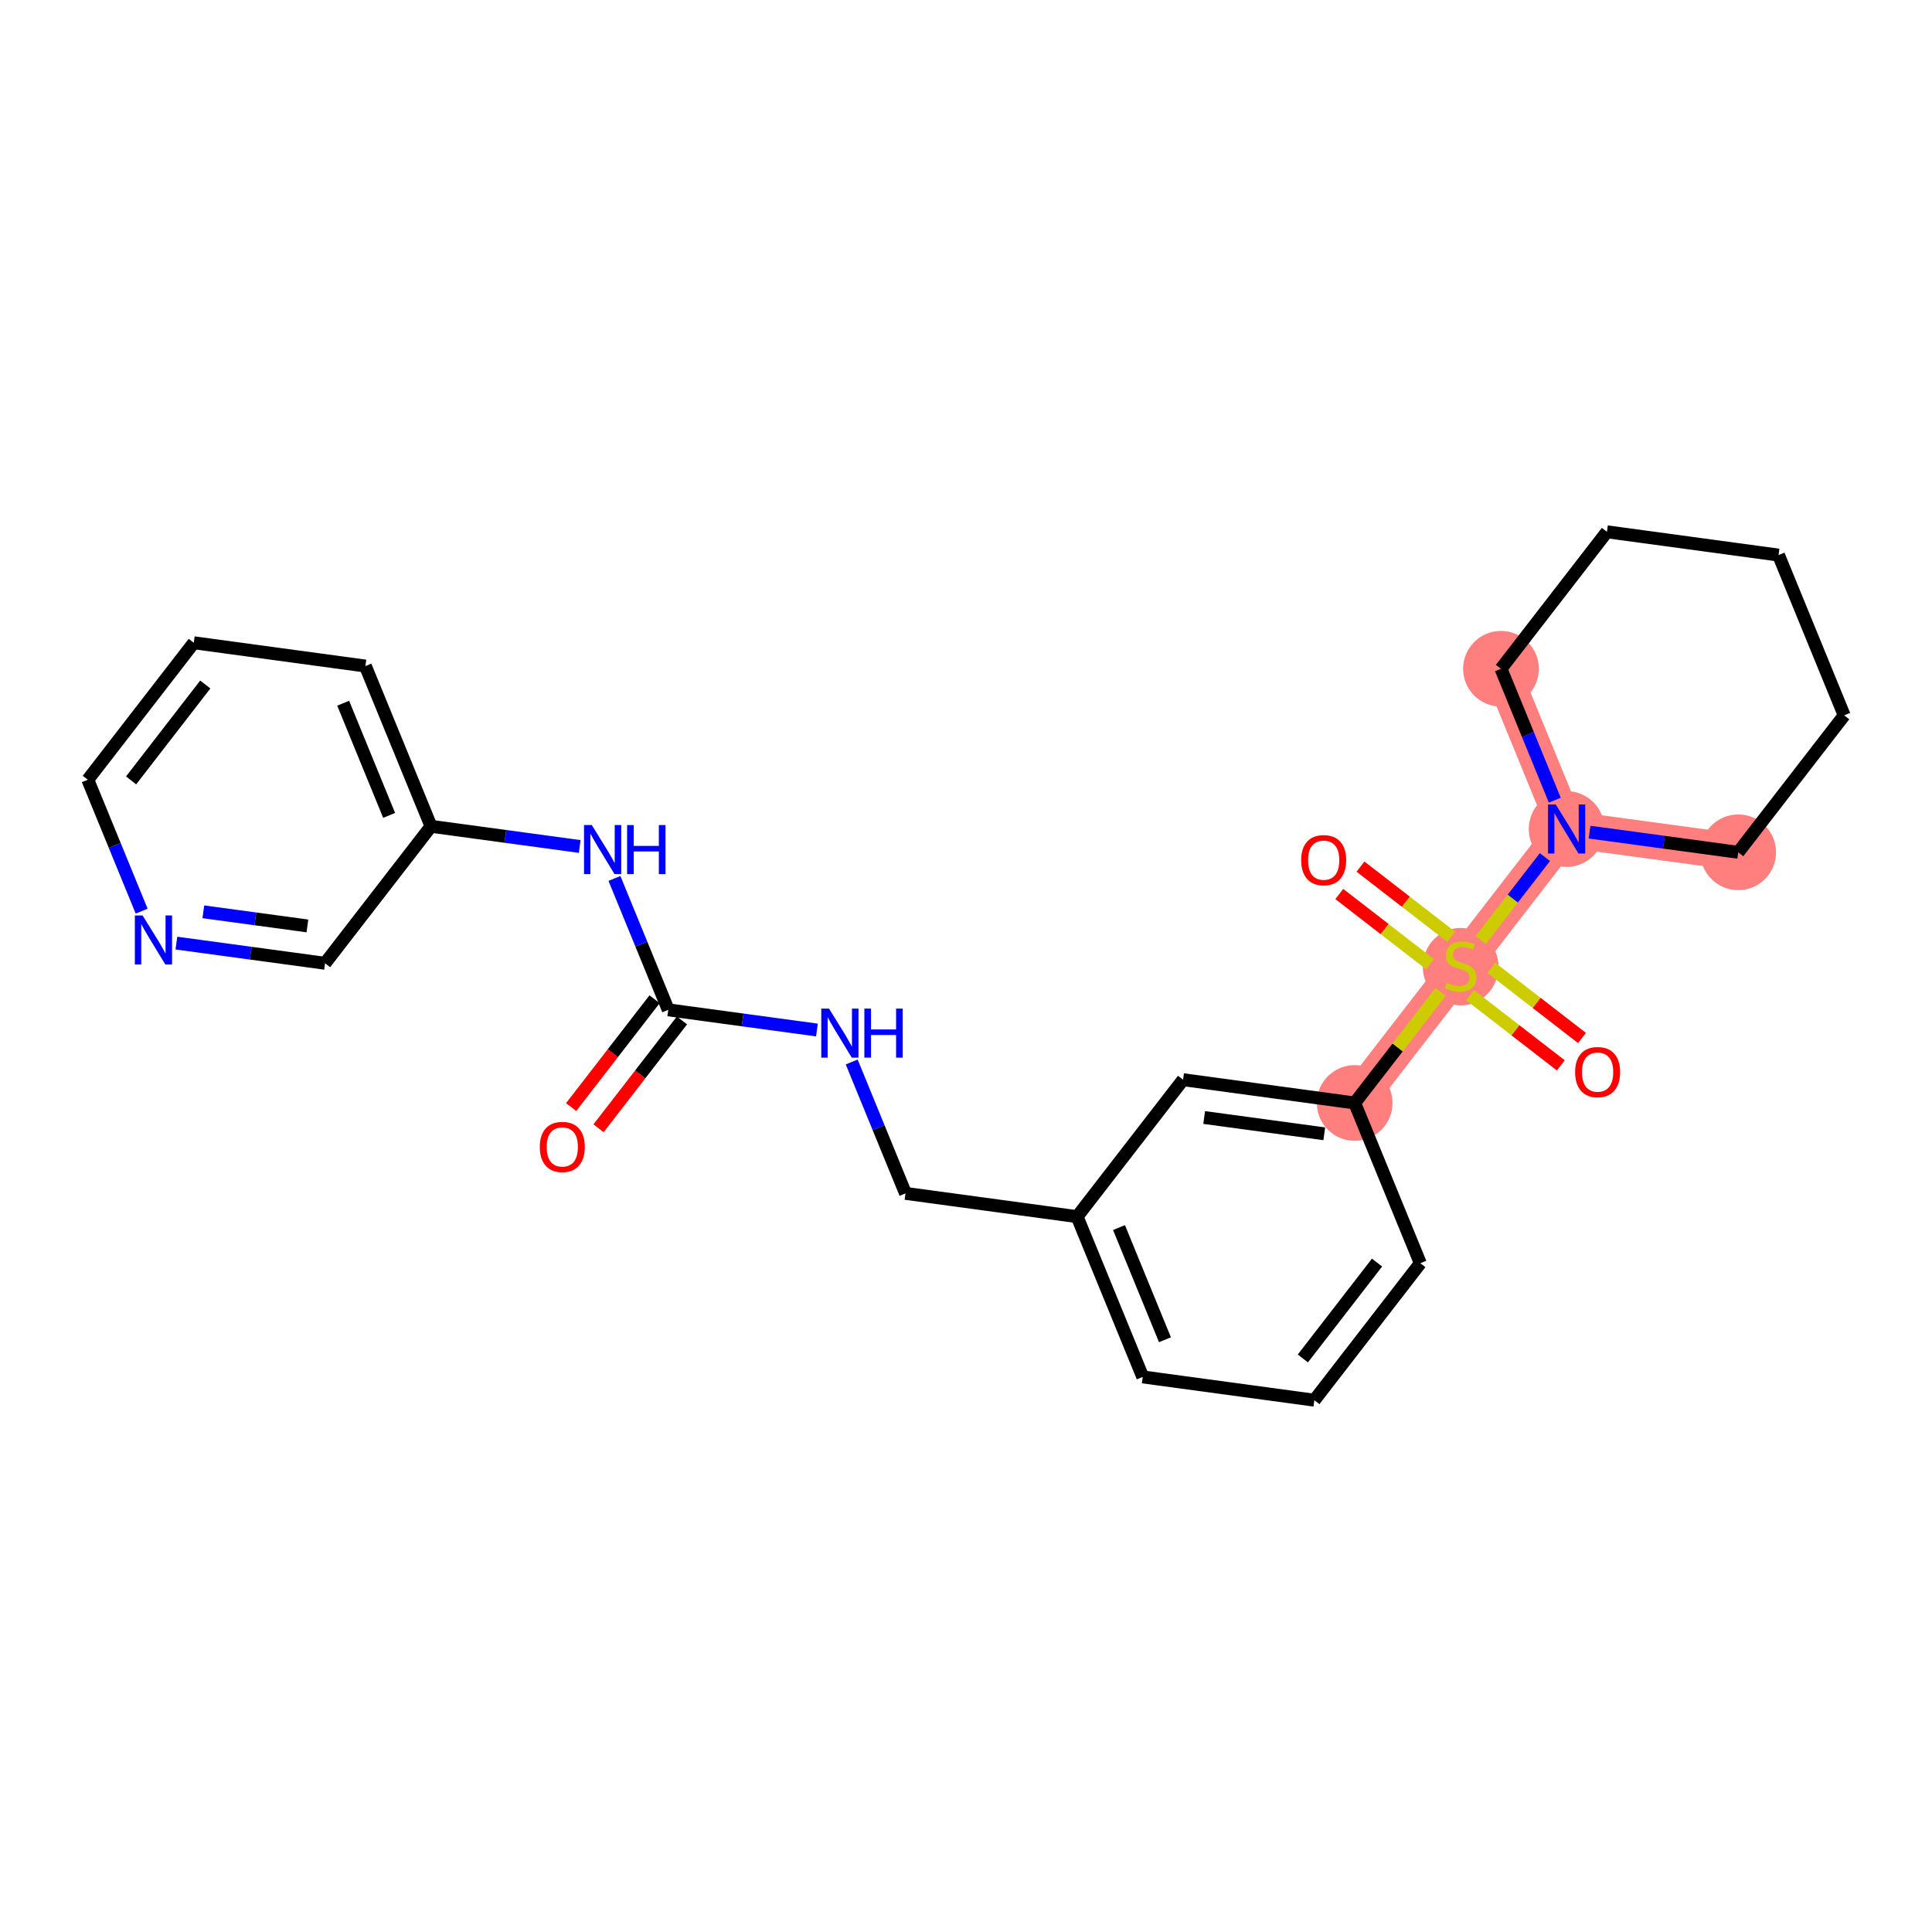 <?xml version='1.0' encoding='iso-8859-1'?>
<svg version='1.1' baseProfile='full'
              xmlns='http://www.w3.org/2000/svg'
                      xmlns:rdkit='http://www.rdkit.org/xml'
                      xmlns:xlink='http://www.w3.org/1999/xlink'
                  xml:space='preserve'
width='300px' height='300px' viewBox='0 0 300 300'>
<!-- END OF HEADER -->
<rect style='opacity:1.0;fill:#FFFFFF;stroke:none' width='300' height='300' x='0' y='0'> </rect>
<rect style='opacity:1.0;fill:#FFFFFF;stroke:none' width='300' height='300' x='0' y='0'> </rect>
<path d='M 210.354,171.269 L 226.809,150' style='fill:none;fill-rule:evenodd;stroke:#FF7F7F;stroke-width:5.7px;stroke-linecap:butt;stroke-linejoin:miter;stroke-opacity:1' />
<path d='M 226.809,150 L 243.263,128.731' style='fill:none;fill-rule:evenodd;stroke:#FF7F7F;stroke-width:5.7px;stroke-linecap:butt;stroke-linejoin:miter;stroke-opacity:1' />
<path d='M 243.263,128.731 L 269.909,132.346' style='fill:none;fill-rule:evenodd;stroke:#FF7F7F;stroke-width:5.7px;stroke-linecap:butt;stroke-linejoin:miter;stroke-opacity:1' />
<path d='M 243.263,128.731 L 233.071,103.847' style='fill:none;fill-rule:evenodd;stroke:#FF7F7F;stroke-width:5.7px;stroke-linecap:butt;stroke-linejoin:miter;stroke-opacity:1' />
<ellipse cx='210.354' cy='171.269' rx='5.378' ry='5.378'  style='fill:#FF7F7F;fill-rule:evenodd;stroke:#FF7F7F;stroke-width:1.0px;stroke-linecap:butt;stroke-linejoin:miter;stroke-opacity:1' />
<ellipse cx='226.809' cy='150.102' rx='5.378' ry='5.514'  style='fill:#FF7F7F;fill-rule:evenodd;stroke:#FF7F7F;stroke-width:1.0px;stroke-linecap:butt;stroke-linejoin:miter;stroke-opacity:1' />
<ellipse cx='243.263' cy='128.731' rx='5.378' ry='5.385'  style='fill:#FF7F7F;fill-rule:evenodd;stroke:#FF7F7F;stroke-width:1.0px;stroke-linecap:butt;stroke-linejoin:miter;stroke-opacity:1' />
<ellipse cx='269.909' cy='132.346' rx='5.378' ry='5.378'  style='fill:#FF7F7F;fill-rule:evenodd;stroke:#FF7F7F;stroke-width:1.0px;stroke-linecap:butt;stroke-linejoin:miter;stroke-opacity:1' />
<ellipse cx='233.071' cy='103.847' rx='5.378' ry='5.378'  style='fill:#FF7F7F;fill-rule:evenodd;stroke:#FF7F7F;stroke-width:1.0px;stroke-linecap:butt;stroke-linejoin:miter;stroke-opacity:1' />
<path class='bond-0 atom-0 atom-1' d='M 92.94,175.199 L 99.418,166.826' style='fill:none;fill-rule:evenodd;stroke:#FF0000;stroke-width:2.0px;stroke-linecap:butt;stroke-linejoin:miter;stroke-opacity:1' />
<path class='bond-0 atom-0 atom-1' d='M 99.418,166.826 L 105.895,158.453' style='fill:none;fill-rule:evenodd;stroke:#000000;stroke-width:2.0px;stroke-linecap:butt;stroke-linejoin:miter;stroke-opacity:1' />
<path class='bond-0 atom-0 atom-1' d='M 88.686,171.908 L 95.164,163.535' style='fill:none;fill-rule:evenodd;stroke:#FF0000;stroke-width:2.0px;stroke-linecap:butt;stroke-linejoin:miter;stroke-opacity:1' />
<path class='bond-0 atom-0 atom-1' d='M 95.164,163.535 L 101.641,155.162' style='fill:none;fill-rule:evenodd;stroke:#000000;stroke-width:2.0px;stroke-linecap:butt;stroke-linejoin:miter;stroke-opacity:1' />
<path class='bond-1 atom-1 atom-2' d='M 103.768,156.807 L 115.311,158.374' style='fill:none;fill-rule:evenodd;stroke:#000000;stroke-width:2.0px;stroke-linecap:butt;stroke-linejoin:miter;stroke-opacity:1' />
<path class='bond-1 atom-1 atom-2' d='M 115.311,158.374 L 126.854,159.94' style='fill:none;fill-rule:evenodd;stroke:#0000FF;stroke-width:2.0px;stroke-linecap:butt;stroke-linejoin:miter;stroke-opacity:1' />
<path class='bond-18 atom-1 atom-19' d='M 103.768,156.807 L 99.59,146.605' style='fill:none;fill-rule:evenodd;stroke:#000000;stroke-width:2.0px;stroke-linecap:butt;stroke-linejoin:miter;stroke-opacity:1' />
<path class='bond-18 atom-1 atom-19' d='M 99.59,146.605 L 95.411,136.403' style='fill:none;fill-rule:evenodd;stroke:#0000FF;stroke-width:2.0px;stroke-linecap:butt;stroke-linejoin:miter;stroke-opacity:1' />
<path class='bond-2 atom-2 atom-3' d='M 132.25,164.903 L 136.428,175.105' style='fill:none;fill-rule:evenodd;stroke:#0000FF;stroke-width:2.0px;stroke-linecap:butt;stroke-linejoin:miter;stroke-opacity:1' />
<path class='bond-2 atom-2 atom-3' d='M 136.428,175.105 L 140.607,185.307' style='fill:none;fill-rule:evenodd;stroke:#000000;stroke-width:2.0px;stroke-linecap:butt;stroke-linejoin:miter;stroke-opacity:1' />
<path class='bond-3 atom-3 atom-4' d='M 140.607,185.307 L 167.254,188.922' style='fill:none;fill-rule:evenodd;stroke:#000000;stroke-width:2.0px;stroke-linecap:butt;stroke-linejoin:miter;stroke-opacity:1' />
<path class='bond-4 atom-4 atom-5' d='M 167.254,188.922 L 177.446,213.807' style='fill:none;fill-rule:evenodd;stroke:#000000;stroke-width:2.0px;stroke-linecap:butt;stroke-linejoin:miter;stroke-opacity:1' />
<path class='bond-4 atom-4 atom-5' d='M 173.759,190.617 L 180.894,208.036' style='fill:none;fill-rule:evenodd;stroke:#000000;stroke-width:2.0px;stroke-linecap:butt;stroke-linejoin:miter;stroke-opacity:1' />
<path class='bond-25 atom-18 atom-4' d='M 183.708,167.654 L 167.254,188.922' style='fill:none;fill-rule:evenodd;stroke:#000000;stroke-width:2.0px;stroke-linecap:butt;stroke-linejoin:miter;stroke-opacity:1' />
<path class='bond-5 atom-5 atom-6' d='M 177.446,213.807 L 204.092,217.422' style='fill:none;fill-rule:evenodd;stroke:#000000;stroke-width:2.0px;stroke-linecap:butt;stroke-linejoin:miter;stroke-opacity:1' />
<path class='bond-6 atom-6 atom-7' d='M 204.092,217.422 L 220.547,196.153' style='fill:none;fill-rule:evenodd;stroke:#000000;stroke-width:2.0px;stroke-linecap:butt;stroke-linejoin:miter;stroke-opacity:1' />
<path class='bond-6 atom-6 atom-7' d='M 202.307,210.941 L 213.825,196.053' style='fill:none;fill-rule:evenodd;stroke:#000000;stroke-width:2.0px;stroke-linecap:butt;stroke-linejoin:miter;stroke-opacity:1' />
<path class='bond-7 atom-7 atom-8' d='M 220.547,196.153 L 210.354,171.269' style='fill:none;fill-rule:evenodd;stroke:#000000;stroke-width:2.0px;stroke-linecap:butt;stroke-linejoin:miter;stroke-opacity:1' />
<path class='bond-8 atom-8 atom-9' d='M 210.354,171.269 L 217.024,162.647' style='fill:none;fill-rule:evenodd;stroke:#000000;stroke-width:2.0px;stroke-linecap:butt;stroke-linejoin:miter;stroke-opacity:1' />
<path class='bond-8 atom-8 atom-9' d='M 217.024,162.647 L 223.695,154.025' style='fill:none;fill-rule:evenodd;stroke:#CCCC00;stroke-width:2.0px;stroke-linecap:butt;stroke-linejoin:miter;stroke-opacity:1' />
<path class='bond-17 atom-8 atom-18' d='M 210.354,171.269 L 183.708,167.654' style='fill:none;fill-rule:evenodd;stroke:#000000;stroke-width:2.0px;stroke-linecap:butt;stroke-linejoin:miter;stroke-opacity:1' />
<path class='bond-17 atom-8 atom-18' d='M 205.634,176.056 L 186.982,173.525' style='fill:none;fill-rule:evenodd;stroke:#000000;stroke-width:2.0px;stroke-linecap:butt;stroke-linejoin:miter;stroke-opacity:1' />
<path class='bond-9 atom-9 atom-10' d='M 228.277,154.536 L 235.32,159.984' style='fill:none;fill-rule:evenodd;stroke:#CCCC00;stroke-width:2.0px;stroke-linecap:butt;stroke-linejoin:miter;stroke-opacity:1' />
<path class='bond-9 atom-9 atom-10' d='M 235.32,159.984 L 242.362,165.433' style='fill:none;fill-rule:evenodd;stroke:#FF0000;stroke-width:2.0px;stroke-linecap:butt;stroke-linejoin:miter;stroke-opacity:1' />
<path class='bond-9 atom-9 atom-10' d='M 231.568,150.282 L 238.611,155.731' style='fill:none;fill-rule:evenodd;stroke:#CCCC00;stroke-width:2.0px;stroke-linecap:butt;stroke-linejoin:miter;stroke-opacity:1' />
<path class='bond-9 atom-9 atom-10' d='M 238.611,155.731 L 245.653,161.179' style='fill:none;fill-rule:evenodd;stroke:#FF0000;stroke-width:2.0px;stroke-linecap:butt;stroke-linejoin:miter;stroke-opacity:1' />
<path class='bond-10 atom-9 atom-11' d='M 225.34,145.464 L 218.297,140.016' style='fill:none;fill-rule:evenodd;stroke:#CCCC00;stroke-width:2.0px;stroke-linecap:butt;stroke-linejoin:miter;stroke-opacity:1' />
<path class='bond-10 atom-9 atom-11' d='M 218.297,140.016 L 211.255,134.567' style='fill:none;fill-rule:evenodd;stroke:#FF0000;stroke-width:2.0px;stroke-linecap:butt;stroke-linejoin:miter;stroke-opacity:1' />
<path class='bond-10 atom-9 atom-11' d='M 222.049,149.718 L 215.007,144.269' style='fill:none;fill-rule:evenodd;stroke:#CCCC00;stroke-width:2.0px;stroke-linecap:butt;stroke-linejoin:miter;stroke-opacity:1' />
<path class='bond-10 atom-9 atom-11' d='M 215.007,144.269 L 207.964,138.821' style='fill:none;fill-rule:evenodd;stroke:#FF0000;stroke-width:2.0px;stroke-linecap:butt;stroke-linejoin:miter;stroke-opacity:1' />
<path class='bond-11 atom-9 atom-12' d='M 229.923,145.975 L 234.909,139.529' style='fill:none;fill-rule:evenodd;stroke:#CCCC00;stroke-width:2.0px;stroke-linecap:butt;stroke-linejoin:miter;stroke-opacity:1' />
<path class='bond-11 atom-9 atom-12' d='M 234.909,139.529 L 239.895,133.084' style='fill:none;fill-rule:evenodd;stroke:#0000FF;stroke-width:2.0px;stroke-linecap:butt;stroke-linejoin:miter;stroke-opacity:1' />
<path class='bond-12 atom-12 atom-13' d='M 246.823,129.214 L 258.366,130.78' style='fill:none;fill-rule:evenodd;stroke:#0000FF;stroke-width:2.0px;stroke-linecap:butt;stroke-linejoin:miter;stroke-opacity:1' />
<path class='bond-12 atom-12 atom-13' d='M 258.366,130.78 L 269.909,132.346' style='fill:none;fill-rule:evenodd;stroke:#000000;stroke-width:2.0px;stroke-linecap:butt;stroke-linejoin:miter;stroke-opacity:1' />
<path class='bond-27 atom-17 atom-12' d='M 233.071,103.847 L 237.249,114.049' style='fill:none;fill-rule:evenodd;stroke:#000000;stroke-width:2.0px;stroke-linecap:butt;stroke-linejoin:miter;stroke-opacity:1' />
<path class='bond-27 atom-17 atom-12' d='M 237.249,114.049 L 241.428,124.251' style='fill:none;fill-rule:evenodd;stroke:#0000FF;stroke-width:2.0px;stroke-linecap:butt;stroke-linejoin:miter;stroke-opacity:1' />
<path class='bond-13 atom-13 atom-14' d='M 269.909,132.346 L 286.364,111.078' style='fill:none;fill-rule:evenodd;stroke:#000000;stroke-width:2.0px;stroke-linecap:butt;stroke-linejoin:miter;stroke-opacity:1' />
<path class='bond-14 atom-14 atom-15' d='M 286.364,111.078 L 276.171,86.193' style='fill:none;fill-rule:evenodd;stroke:#000000;stroke-width:2.0px;stroke-linecap:butt;stroke-linejoin:miter;stroke-opacity:1' />
<path class='bond-15 atom-15 atom-16' d='M 276.171,86.193 L 249.525,82.578' style='fill:none;fill-rule:evenodd;stroke:#000000;stroke-width:2.0px;stroke-linecap:butt;stroke-linejoin:miter;stroke-opacity:1' />
<path class='bond-16 atom-16 atom-17' d='M 249.525,82.578 L 233.071,103.847' style='fill:none;fill-rule:evenodd;stroke:#000000;stroke-width:2.0px;stroke-linecap:butt;stroke-linejoin:miter;stroke-opacity:1' />
<path class='bond-19 atom-19 atom-20' d='M 90.016,131.44 L 78.472,129.874' style='fill:none;fill-rule:evenodd;stroke:#0000FF;stroke-width:2.0px;stroke-linecap:butt;stroke-linejoin:miter;stroke-opacity:1' />
<path class='bond-19 atom-19 atom-20' d='M 78.472,129.874 L 66.929,128.308' style='fill:none;fill-rule:evenodd;stroke:#000000;stroke-width:2.0px;stroke-linecap:butt;stroke-linejoin:miter;stroke-opacity:1' />
<path class='bond-20 atom-20 atom-21' d='M 66.929,128.308 L 56.737,103.424' style='fill:none;fill-rule:evenodd;stroke:#000000;stroke-width:2.0px;stroke-linecap:butt;stroke-linejoin:miter;stroke-opacity:1' />
<path class='bond-20 atom-20 atom-21' d='M 60.424,126.614 L 53.289,109.195' style='fill:none;fill-rule:evenodd;stroke:#000000;stroke-width:2.0px;stroke-linecap:butt;stroke-linejoin:miter;stroke-opacity:1' />
<path class='bond-26 atom-25 atom-20' d='M 50.475,149.577 L 66.929,128.308' style='fill:none;fill-rule:evenodd;stroke:#000000;stroke-width:2.0px;stroke-linecap:butt;stroke-linejoin:miter;stroke-opacity:1' />
<path class='bond-21 atom-21 atom-22' d='M 56.737,103.424 L 30.091,99.808' style='fill:none;fill-rule:evenodd;stroke:#000000;stroke-width:2.0px;stroke-linecap:butt;stroke-linejoin:miter;stroke-opacity:1' />
<path class='bond-22 atom-22 atom-23' d='M 30.091,99.808 L 13.636,121.077' style='fill:none;fill-rule:evenodd;stroke:#000000;stroke-width:2.0px;stroke-linecap:butt;stroke-linejoin:miter;stroke-opacity:1' />
<path class='bond-22 atom-22 atom-23' d='M 31.876,106.289 L 20.358,121.178' style='fill:none;fill-rule:evenodd;stroke:#000000;stroke-width:2.0px;stroke-linecap:butt;stroke-linejoin:miter;stroke-opacity:1' />
<path class='bond-23 atom-23 atom-24' d='M 13.636,121.077 L 17.815,131.279' style='fill:none;fill-rule:evenodd;stroke:#000000;stroke-width:2.0px;stroke-linecap:butt;stroke-linejoin:miter;stroke-opacity:1' />
<path class='bond-23 atom-23 atom-24' d='M 17.815,131.279 L 21.994,141.481' style='fill:none;fill-rule:evenodd;stroke:#0000FF;stroke-width:2.0px;stroke-linecap:butt;stroke-linejoin:miter;stroke-opacity:1' />
<path class='bond-24 atom-24 atom-25' d='M 27.389,146.444 L 38.932,148.011' style='fill:none;fill-rule:evenodd;stroke:#0000FF;stroke-width:2.0px;stroke-linecap:butt;stroke-linejoin:miter;stroke-opacity:1' />
<path class='bond-24 atom-24 atom-25' d='M 38.932,148.011 L 50.475,149.577' style='fill:none;fill-rule:evenodd;stroke:#000000;stroke-width:2.0px;stroke-linecap:butt;stroke-linejoin:miter;stroke-opacity:1' />
<path class='bond-24 atom-24 atom-25' d='M 31.575,141.585 L 39.655,142.681' style='fill:none;fill-rule:evenodd;stroke:#0000FF;stroke-width:2.0px;stroke-linecap:butt;stroke-linejoin:miter;stroke-opacity:1' />
<path class='bond-24 atom-24 atom-25' d='M 39.655,142.681 L 47.735,143.778' style='fill:none;fill-rule:evenodd;stroke:#000000;stroke-width:2.0px;stroke-linecap:butt;stroke-linejoin:miter;stroke-opacity:1' />
<path  class='atom-0' d='M 83.818 178.098
Q 83.818 176.269, 84.722 175.247
Q 85.625 174.226, 87.314 174.226
Q 89.003 174.226, 89.906 175.247
Q 90.81 176.269, 90.81 178.098
Q 90.81 179.948, 89.895 181.002
Q 88.981 182.045, 87.314 182.045
Q 85.636 182.045, 84.722 181.002
Q 83.818 179.959, 83.818 178.098
M 87.314 181.185
Q 88.476 181.185, 89.1 180.41
Q 89.734 179.625, 89.734 178.098
Q 89.734 176.603, 89.1 175.85
Q 88.476 175.086, 87.314 175.086
Q 86.152 175.086, 85.518 175.839
Q 84.894 176.592, 84.894 178.098
Q 84.894 179.636, 85.518 180.41
Q 86.152 181.185, 87.314 181.185
' fill='#FF0000'/>
<path  class='atom-2' d='M 128.731 156.615
L 131.227 160.649
Q 131.474 161.047, 131.872 161.767
Q 132.27 162.488, 132.292 162.531
L 132.292 156.615
L 133.303 156.615
L 133.303 164.23
L 132.259 164.23
L 129.581 159.82
Q 129.269 159.304, 128.936 158.713
Q 128.613 158.121, 128.516 157.938
L 128.516 164.23
L 127.527 164.23
L 127.527 156.615
L 128.731 156.615
' fill='#0000FF'/>
<path  class='atom-2' d='M 134.217 156.615
L 135.25 156.615
L 135.25 159.853
L 139.143 159.853
L 139.143 156.615
L 140.176 156.615
L 140.176 164.23
L 139.143 164.23
L 139.143 160.713
L 135.25 160.713
L 135.25 164.23
L 134.217 164.23
L 134.217 156.615
' fill='#0000FF'/>
<path  class='atom-9' d='M 224.657 152.614
Q 224.743 152.646, 225.098 152.797
Q 225.453 152.947, 225.841 153.044
Q 226.238 153.13, 226.626 153.13
Q 227.346 153.13, 227.766 152.786
Q 228.185 152.431, 228.185 151.818
Q 228.185 151.398, 227.97 151.14
Q 227.766 150.882, 227.443 150.742
Q 227.121 150.602, 226.583 150.441
Q 225.905 150.237, 225.496 150.043
Q 225.098 149.849, 224.808 149.441
Q 224.528 149.032, 224.528 148.344
Q 224.528 147.386, 225.174 146.795
Q 225.83 146.203, 227.121 146.203
Q 228.003 146.203, 229.003 146.623
L 228.755 147.451
Q 227.841 147.074, 227.153 147.074
Q 226.411 147.074, 226.002 147.386
Q 225.593 147.687, 225.604 148.214
Q 225.604 148.623, 225.808 148.871
Q 226.023 149.118, 226.325 149.258
Q 226.636 149.398, 227.153 149.559
Q 227.841 149.774, 228.25 149.989
Q 228.659 150.204, 228.949 150.645
Q 229.25 151.076, 229.25 151.818
Q 229.25 152.872, 228.54 153.442
Q 227.841 154.001, 226.669 154.001
Q 225.991 154.001, 225.475 153.851
Q 224.969 153.711, 224.367 153.464
L 224.657 152.614
' fill='#CCCC00'/>
<path  class='atom-10' d='M 244.582 166.476
Q 244.582 164.647, 245.485 163.625
Q 246.389 162.604, 248.077 162.604
Q 249.766 162.604, 250.67 163.625
Q 251.573 164.647, 251.573 166.476
Q 251.573 168.326, 250.659 169.38
Q 249.745 170.423, 248.077 170.423
Q 246.399 170.423, 245.485 169.38
Q 244.582 168.337, 244.582 166.476
M 248.077 169.563
Q 249.239 169.563, 249.863 168.788
Q 250.498 168.003, 250.498 166.476
Q 250.498 164.981, 249.863 164.228
Q 249.239 163.464, 248.077 163.464
Q 246.916 163.464, 246.281 164.217
Q 245.657 164.97, 245.657 166.476
Q 245.657 168.014, 246.281 168.788
Q 246.916 169.563, 248.077 169.563
' fill='#FF0000'/>
<path  class='atom-11' d='M 202.044 133.567
Q 202.044 131.739, 202.947 130.717
Q 203.851 129.695, 205.54 129.695
Q 207.228 129.695, 208.132 130.717
Q 209.035 131.739, 209.035 133.567
Q 209.035 135.417, 208.121 136.471
Q 207.207 137.515, 205.54 137.515
Q 203.862 137.515, 202.947 136.471
Q 202.044 135.428, 202.044 133.567
M 205.54 136.654
Q 206.701 136.654, 207.325 135.88
Q 207.96 135.095, 207.96 133.567
Q 207.96 132.072, 207.325 131.319
Q 206.701 130.555, 205.54 130.555
Q 204.378 130.555, 203.743 131.308
Q 203.12 132.061, 203.12 133.567
Q 203.12 135.105, 203.743 135.88
Q 204.378 136.654, 205.54 136.654
' fill='#FF0000'/>
<path  class='atom-12' d='M 241.579 124.923
L 244.075 128.957
Q 244.322 129.355, 244.72 130.076
Q 245.118 130.796, 245.14 130.839
L 245.14 124.923
L 246.151 124.923
L 246.151 132.539
L 245.108 132.539
L 242.429 128.129
Q 242.117 127.612, 241.784 127.021
Q 241.461 126.429, 241.364 126.246
L 241.364 132.539
L 240.375 132.539
L 240.375 124.923
L 241.579 124.923
' fill='#0000FF'/>
<path  class='atom-19' d='M 91.893 128.115
L 94.388 132.149
Q 94.635 132.547, 95.033 133.268
Q 95.431 133.988, 95.453 134.031
L 95.453 128.115
L 96.464 128.115
L 96.464 135.731
L 95.421 135.731
L 92.742 131.321
Q 92.43 130.804, 92.097 130.213
Q 91.774 129.621, 91.677 129.438
L 91.677 135.731
L 90.688 135.731
L 90.688 128.115
L 91.893 128.115
' fill='#0000FF'/>
<path  class='atom-19' d='M 97.378 128.115
L 98.411 128.115
L 98.411 131.353
L 102.305 131.353
L 102.305 128.115
L 103.337 128.115
L 103.337 135.731
L 102.305 135.731
L 102.305 132.214
L 98.411 132.214
L 98.411 135.731
L 97.378 135.731
L 97.378 128.115
' fill='#0000FF'/>
<path  class='atom-24' d='M 22.145 142.154
L 24.641 146.187
Q 24.888 146.585, 25.286 147.306
Q 25.684 148.026, 25.706 148.07
L 25.706 142.154
L 26.717 142.154
L 26.717 149.769
L 25.673 149.769
L 22.995 145.359
Q 22.683 144.843, 22.35 144.251
Q 22.027 143.659, 21.93 143.477
L 21.93 149.769
L 20.941 149.769
L 20.941 142.154
L 22.145 142.154
' fill='#0000FF'/>
</svg>
